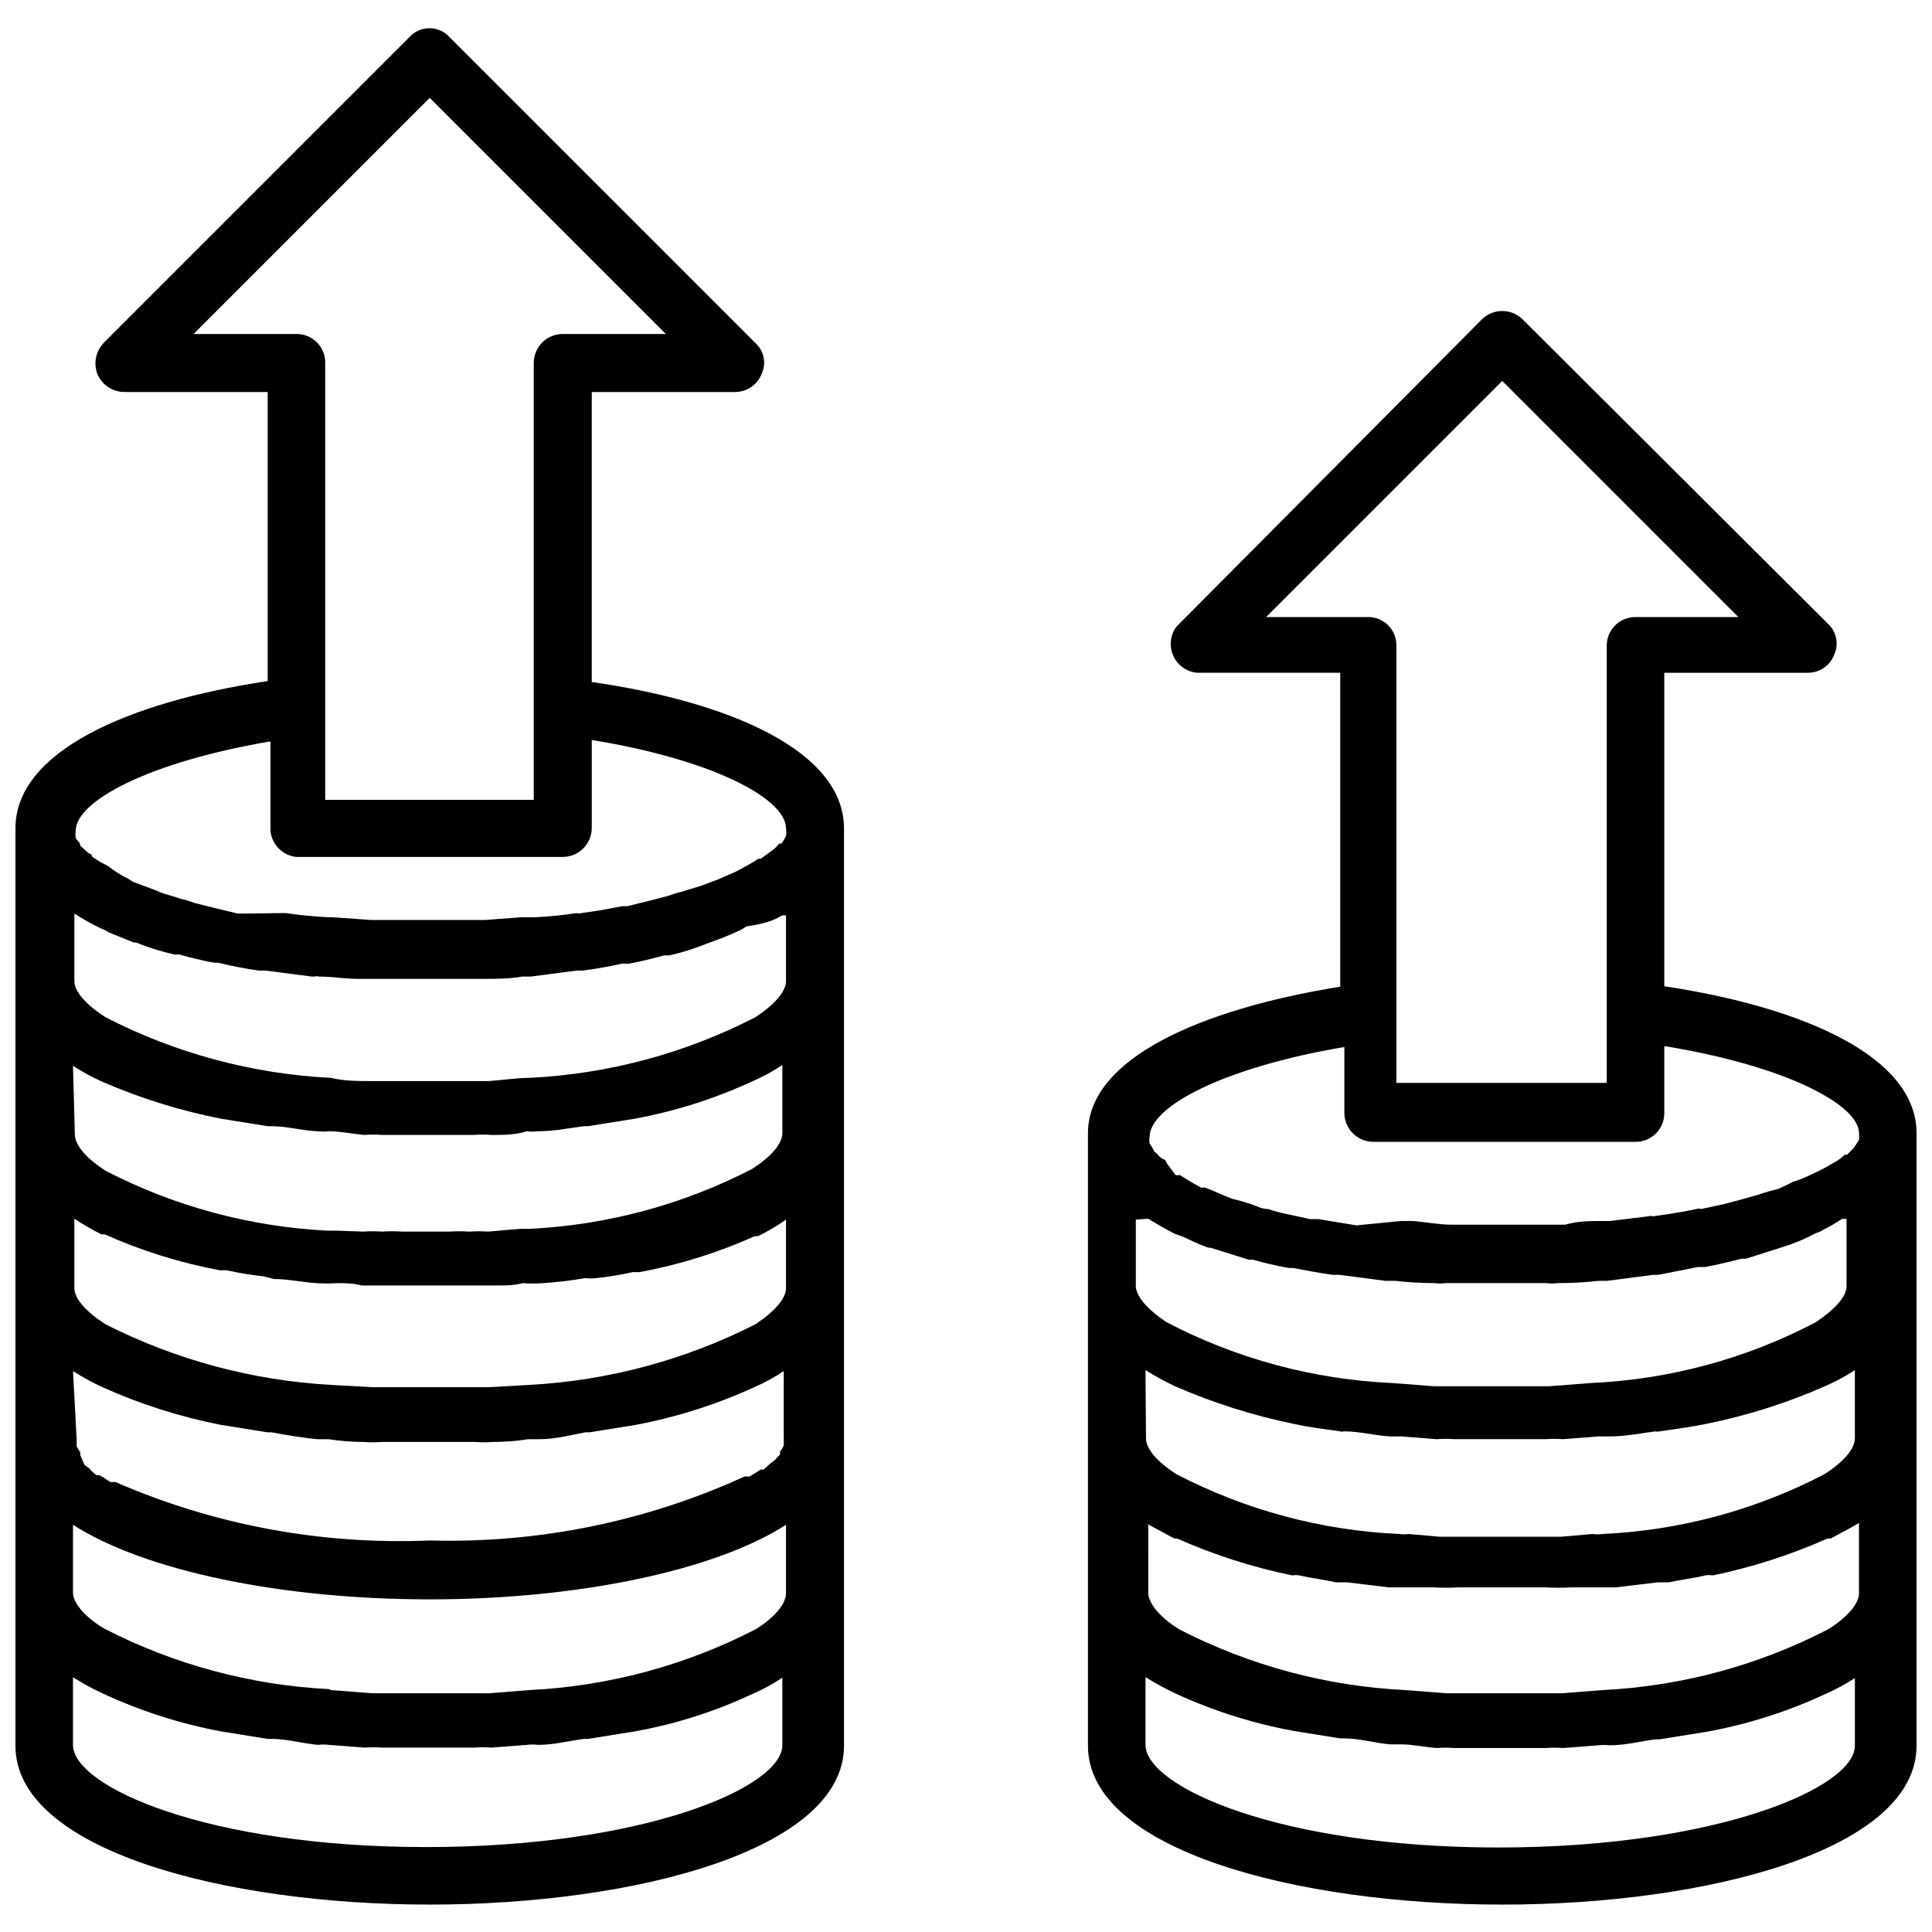 <?xml version="1.0" encoding="UTF-8"?>
<!-- Uploaded to: ICON Repo, www.iconrepo.com, Generator: ICON Repo Mixer Tools -->
<svg width="800px" height="800px" version="1.1" viewBox="144 144 512 512" xmlns="http://www.w3.org/2000/svg">
 <defs>
  <clipPath id="b">
   <path d="m148.09 151h219.91v498h-219.91z"/>
  </clipPath>
  <clipPath id="a">
   <path d="m432 226h219.9v423h-219.9z"/>
  </clipPath>
 </defs>
 <g>
  <g clip-path="url(#b)">
   <path d="m148.09 404.02v121.14-0.004 81.492c0 27.57 55.262 42.086 109.79 42.086 54.527 0 109.79-14.516 109.79-42.086v-243.12c0-20.25-29.645-33.426-66.848-38.793v-76.852h38.059c3.066-0.027 5.816-1.906 6.953-4.758 1.332-2.836 0.637-6.211-1.707-8.293l-80.879-80.879c-1.367-1.57-3.348-2.473-5.43-2.473-2.082 0-4.059 0.902-5.426 2.473l-80.879 80.879c-2.121 2.203-2.785 5.43-1.707 8.293 1.207 2.848 3.981 4.715 7.074 4.758h38.059v76.609c-37.328 5.609-66.848 18.785-66.848 39.035zm83.195 187.62c-20.844-1.043-41.227-6.535-59.773-16.102-5.246-3.172-8.172-6.832-8.172-9.516v-17.934c19.031 12.199 55.137 19.762 94.539 19.762 39.402 0 75.633-7.684 94.418-19.762v18.18c0 2.684-2.926 6.344-8.051 9.516v-0.004c-18.586 9.586-39.008 15.078-59.895 16.105l-10.855 0.855-3.418-0.004h-9.883-4.758-9.758-3.051l-10.98-0.855zm120.04-205.06h0.977v17.445c0 2.684-2.926 6.098-8.051 9.516-18.586 9.586-39.008 15.074-59.895 16.102-3.414 0-7.199 0.609-10.855 0.855h-3.418-9.883-4.883-9.758-2.926c-3.66 0-7.441 0-10.98-0.855h0.004c-20.844-1.043-41.227-6.535-59.773-16.102-5.246-3.414-8.172-6.832-8.172-9.516v-17.934l-0.004 0.004c2.231 1.449 4.555 2.754 6.953 3.902 0.77 0.289 1.504 0.66 2.195 1.098l6.586 2.684h0.613c3.285 1.328 6.668 2.391 10.125 3.172h1.344c3.051 0.855 5.977 1.586 9.27 2.195h1.098c4.027 0.977 7.32 1.586 10.734 2.074h1.828l12.199 1.586h0.613c0.438-0.125 0.902-0.125 1.34 0 3.414 0 6.832 0.609 10.367 0.609h2.926 13.418 13.418 2.805c4.027 0 7.562 0 10.855-0.609h2.199l12.199-1.586h1.469c3.523-0.43 7.027-1.039 10.488-1.832h1.953c3.172-0.609 6.223-1.344 9.27-2.195h1.465c3.41-0.797 6.758-1.859 10.004-3.172 2.984-1.027 5.918-2.211 8.781-3.535 0.547-0.297 1.078-0.625 1.586-0.977 6.102-0.855 7.93-2.074 9.516-2.93zm-187.98 120.77c2.504 1.594 5.113 3.019 7.805 4.269 10.074 4.523 20.637 7.883 31.473 10.004l12.199 1.953h1.098c4.027 0.73 8.172 1.465 12.199 1.828h2.93c3.148 0.484 6.328 0.73 9.512 0.73 1.504 0.125 3.012 0.125 4.516 0h10.367 4.148 10.367 0.004c1.543 0.121 3.09 0.121 4.633 0 3.148 0.004 6.289-0.238 9.395-0.73h2.926c4.269 0 8.418-1.098 12.199-1.828h1.098l12.199-1.953c10.859-2.051 21.426-5.406 31.473-10.004 2.734-1.172 5.348-2.602 7.809-4.269v17.934c0.035 0.609 0.035 1.219 0 1.828-0.262 0.566-0.59 1.098-0.977 1.586v0.73l-1.219 1.344s-0.73 0.73-1.098 0.855l-2.074 1.828h-0.73l-2.926 1.828h-1.344c-26.152 11.957-54.699 17.758-83.441 16.957-28.59 1.223-57.082-4.074-83.316-15.492h-1.344c-0.938-0.668-1.914-1.281-2.926-1.828h-0.73-0.004c-0.734-0.516-1.391-1.129-1.949-1.832 0 0-0.855-0.609-1.219-0.855l-1.102-2.559v-0.73l-0.977-1.586v-1.828zm0-40.621c2.418 1.633 4.945 3.098 7.562 4.391h0.855-0.004c9.758 4.359 19.996 7.551 30.5 9.516h1.828c3.18 0.715 6.398 1.246 9.637 1.586l2.926 0.73c3.66 0 7.441 0.855 11.223 1.098h0.004c1.785 0.117 3.578 0.117 5.367 0 2.195 0 4.391 0 6.586 0.609h36.227c2.074 0 4.269 0 6.465-0.609h0.004c1.789 0.129 3.582 0.129 5.367 0 3.762-0.258 7.508-0.707 11.223-1.34 0.973 0.117 1.957 0.117 2.93 0 3.238-0.34 6.457-0.871 9.637-1.586h1.828c10.508-1.945 20.746-5.141 30.5-9.516h0.855-0.004c2.594-1.266 5.082-2.734 7.441-4.391v18.176c0 2.684-2.926 6.098-8.051 9.516-18.625 9.48-39.027 14.965-59.895 16.102l-10.855 0.609h-2.926-9.883-5.25-9.758-3.051l-10.98-0.609h0.004c-20.824-1.172-41.18-6.656-59.773-16.102-5.246-3.414-8.172-6.832-8.172-9.516l-0.004-18.664zm0-40.258c2.531 1.617 5.184 3.043 7.926 4.269 10.109 4.387 20.66 7.656 31.477 9.762l12.199 1.953h1.098c4.027 0 8.172 1.219 12.199 1.344l-0.004-0.004c0.973 0.117 1.957 0.117 2.93 0 3.172 0 6.344 0.73 9.516 0.977 1.5-0.121 3.012-0.121 4.512 0h24.398c1.543-0.121 3.094-0.121 4.637 0 3.172 0 6.344 0 9.395-0.977h-0.004c0.973 0.125 1.957 0.125 2.93 0 4.269 0 8.418-0.855 12.199-1.344h1.098l12.199-1.953v0.004c10.871-1.992 21.445-5.356 31.473-10.004 2.731-1.172 5.344-2.602 7.805-4.269v18.055c0 2.805-2.926 6.223-8.051 9.516-18.277 9.441-38.371 14.848-58.918 15.855h-2.562l-8.418 0.73v0.004c-1.664-0.117-3.336-0.117-5 0-1.789-0.121-3.582-0.121-5.367 0h-12.199c-1.871-0.121-3.742-0.121-5.613 0-1.625-0.121-3.254-0.121-4.879 0l-6.832-0.246h-2.562c-20.547-1.008-40.641-6.414-58.918-15.859-5.125-3.293-8.051-6.711-8.172-9.516zm129.91-193.96c-2.059-0.031-4.043 0.766-5.512 2.207-1.469 1.445-2.293 3.422-2.293 5.481v115.77h-55.262v-115.77c0.035-2.051-0.766-4.023-2.215-5.473-1.449-1.449-3.422-2.246-5.469-2.215h-27.203l62.578-62.578 62.578 62.578zm59.043 131.02c0.117 0.645 0.117 1.309 0 1.953-0.312 0.742-0.723 1.438-1.219 2.074h-0.609c-0.516 0.695-1.133 1.312-1.832 1.828l-3.051 2.195h-0.609c-1.828 1.219-3.902 2.316-5.977 3.414l-4.758 2.074-3.539 1.344c-1.828 0.73-3.781 1.098-5.734 1.828l0.004 0.004c-1.246 0.27-2.473 0.637-3.66 1.098l-5.125 1.344-5.977 1.465h-1.344c-3.539 0.73-7.074 1.344-10.855 1.828v-0.004c-0.395 0.133-0.824 0.133-1.219 0-3.598 0.559-7.223 0.926-10.855 1.098h-3.66l-9.758 0.73h-2.441-25.375-2.316l-10.367-0.73h-1.102c-3.715-0.176-7.422-0.543-11.098-1.098h-0.977l-9.762 0.125h-2.074l-6.098-1.465-5.367-1.344c-1.188-0.461-2.414-0.828-3.66-1.098-1.953-0.73-3.902-1.098-5.613-1.828-1.707-0.73-4.758-1.828-7.074-2.684l-1.098-0.73v-0.004c-1.988-0.98-3.867-2.164-5.609-3.535l-1.707-0.855-2.32-1.465s0-0.73-0.977-0.977v0.004c-0.512-0.422-1-0.867-1.461-1.344l-0.73-0.609c0-0.977-0.855-1.344-1.219-2.074h-0.004c-0.113-0.645-0.113-1.305 0-1.953 0-7.809 19.273-18.176 51.602-23.664v23.664c0.328 3.652 3.188 6.562 6.832 6.953h70.754-0.004c4.199-0.066 7.566-3.488 7.566-7.684v-23.301c32.324 5.246 51.477 15.617 51.477 23.422zm-188.96 242.88v-17.934c2.504 1.594 5.113 3.019 7.805 4.269 10.066 4.688 20.68 8.09 31.598 10.125l12.199 1.953h1.098c4.027 0 8.172 1.219 12.199 1.586h-0.004c0.973-0.117 1.957-0.117 2.93 0l9.516 0.73c1.5-0.117 3.012-0.117 4.512 0h24.398c1.543-0.121 3.094-0.121 4.637 0l9.395-0.73h-0.004c0.973-0.117 1.957-0.117 2.93 0 4.269 0 8.418-1.098 12.199-1.586h1.098l12.199-1.953c10.883-1.934 21.465-5.297 31.473-10.004 2.731-1.168 5.344-2.598 7.805-4.269v17.934c0 11.102-36.598 26.961-94.418 26.961s-93.562-15.98-93.562-27.082z"/>
  </g>
  <g clip-path="url(#a)">
   <path d="m432.32 444.28v162.37c0 27.57 55.262 42.086 109.79 42.086 54.527 0 109.79-14.516 109.79-42.086v-162.37c0-20.129-29.645-33.301-66.848-38.914v-83.074h38.059c3.078 0.004 5.844-1.887 6.953-4.758 1.301-2.781 0.66-6.082-1.586-8.172l-81-80.758c-2.984-2.914-7.75-2.914-10.734 0l-81 81.488c-1.637 2.234-1.949 5.176-0.812 7.699 1.137 2.527 3.547 4.246 6.305 4.5h37.938v83.195c-37.207 5.977-66.852 19.152-66.852 38.793zm15.25 103.32 7.684 4.148h0.73l0.004-0.004c9.785 4.336 20.012 7.609 30.496 9.762 0.605-0.121 1.227-0.121 1.828 0 3.172 0.73 6.465 1.098 9.758 1.828h2.926l11.102 1.344h5.367 6.586 0.004c2.113 0.117 4.231 0.117 6.344 0h23.301c2.195 0.121 4.394 0.121 6.586 0h6.465 5.367l11.223-1.344h2.926c3.293-0.73 6.586-1.098 9.637-1.828h0.004c0.645-0.121 1.309-0.121 1.953 0 10.445-2.152 20.629-5.426 30.375-9.762h0.855c2.684-1.465 5.367-2.805 7.562-4.148v18.668c0 2.684-3.051 6.344-8.172 9.516l-0.004-0.004c-18.5 9.582-38.844 15.07-59.652 16.105l-10.98 0.855h-2.926-9.883-4.879-9.758-3.051l-11.102-0.855h0.004c-20.848-1.047-41.227-6.535-59.773-16.105-5.125-3.172-8.051-6.832-8.172-9.516l-0.004-18.176zm0-40.5c2.519 1.566 5.125 2.992 7.809 4.269 10.152 4.426 20.742 7.781 31.594 10 3.902 0.855 7.809 1.344 12.199 1.953 0.316 0.113 0.66 0.113 0.977 0 4.148 0 8.172 1.098 12.199 1.344h2.926l9.516 0.73c1.5-0.121 3.012-0.121 4.512 0h24.398c1.5-0.125 3.012-0.125 4.512 0l9.395-0.73h2.926c4.269 0 8.418-0.855 12.199-1.344 0.359 0.113 0.742 0.113 1.102 0 4.027-0.609 8.051-1.098 12.199-1.953h-0.004c10.863-2.18 21.457-5.535 31.598-10 2.758-1.199 5.41-2.629 7.93-4.269v18.055c0 2.805-2.926 6.223-8.051 9.516l-0.004-0.004c-18.246 9.52-38.355 14.934-58.918 15.859-0.848 0.129-1.711 0.129-2.562 0l-8.418 0.73h-31.957l-8.418-0.73c-0.809 0.121-1.633 0.121-2.441 0-20.598-0.934-40.746-6.344-59.043-15.859-5.125-3.293-8.051-6.711-8.051-9.516zm0.73-40.133c2.195 1.344 4.391 2.684 7.074 4.027l2.074 0.73c2.316 1.098 4.391 2.074 6.711 2.926h0.609l10.125 3.172h1.098c3.09 0.895 6.262 1.625 9.516 2.195h1.098c3.781 0.73 7.074 1.344 10.613 1.828h1.707l12.199 1.586h2.562c3.441 0.391 6.902 0.594 10.367 0.609 1.016 0.121 2.039 0.121 3.051 0h13.297 13.418c1.016 0.121 2.039 0.121 3.051 0 3.629 0.004 7.254-0.199 10.855-0.609h2.199l12.199-1.586h1.344l10.492-2.074h1.953c3.336-0.652 6.508-1.383 9.516-2.195h1.219l10.004-3.172h-0.008c3-0.93 5.902-2.156 8.66-3.66 0.523-0.102 1.023-0.309 1.465-0.609 1.891-0.949 3.723-2.008 5.488-3.172 0.359 0.113 0.742 0.113 1.098 0v17.934c0 2.684-3.051 6.098-8.172 9.516-18.457 9.688-38.824 15.188-59.652 16.102l-10.98 0.855h-30.496l-11.102-0.855h0.004c-20.863-0.934-41.27-6.43-59.777-16.102-5.125-3.414-8.051-6.832-8.172-9.516v-17.688zm129.19-159.44c-2.008-0.031-3.945 0.734-5.387 2.129-1.441 1.395-2.269 3.309-2.301 5.312v116.01h-55.746v-116.01c0-1.996-0.801-3.906-2.223-5.305-1.422-1.398-3.348-2.168-5.344-2.137h-26.957l62.578-62.578 62.578 62.578zm59.164 136.75c0.066 0.605 0.066 1.219 0 1.828l-1.344 2.074-1.828 1.828h-0.609c-0.891 0.895-1.922 1.637-3.051 2.199-1.957 1.199-3.992 2.262-6.102 3.172-1.488 0.746-3.039 1.355-4.633 1.828-1.219 0.73-2.316 1.098-3.66 1.828-1.855 0.434-3.691 0.961-5.488 1.586l-3.902 1.098-5 1.344-6.223 1.344-0.004-0.004c-0.395-0.129-0.824-0.129-1.219 0-3.414 0.73-7.074 1.344-10.855 1.828l-0.004 0.004c-0.355 0.113-0.738 0.113-1.098 0l-10.98 1.344h-2.074c-3.293 0-6.465 0-9.758 0.977h-2.441-25.25-2.441c-3.414 0-6.953-0.73-10.367-0.977l-3.047-0.004-11.102 1.098c-0.355 0.113-0.742 0.113-1.098 0l-9.637-1.586h-2.195l-6.223-1.344v0.004c-1.688-0.359-3.359-0.805-5-1.344-1.465 0-2.684-0.609-3.902-1.098h-0.004c-1.801-0.621-3.633-1.152-5.488-1.586-2.441-0.855-4.758-2.074-7.074-2.926-0.359-0.113-0.742-0.113-1.098 0-2.195-1.098-4.027-2.316-5.856-3.414-0.359 0.109-0.742 0.109-1.098 0l-2.441-3.297s0-0.73-0.977-0.977v0.004c-0.566-0.352-1.062-0.809-1.461-1.344l-0.73-0.609h-0.004c-0.324-0.738-0.734-1.434-1.219-2.074-0.125-0.605-0.125-1.227 0-1.828 0-7.93 19.273-18.297 51.602-23.789v17.445c0 4.242 3.441 7.684 7.684 7.684h69.535c2.027 0 3.969-0.812 5.391-2.258 1.422-1.445 2.203-3.398 2.172-5.426v-17.691c32.324 5.246 51.602 15.617 51.602 23.059zm-189.08 162.12v-17.934c2.519 1.566 5.125 2.992 7.809 4.269 10.066 4.652 20.684 8.012 31.594 10.004l12.199 1.953h0.977c4.148 0 8.172 1.219 12.199 1.586h2.926c3.172 0 6.223 0.73 9.516 0.977v-0.004c1.5-0.121 3.012-0.121 4.512 0h24.398c1.5-0.125 3.012-0.125 4.512 0l9.395-0.73c0.973-0.109 1.957-0.109 2.93 0 4.269 0 8.418-1.098 12.199-1.586h1.098l12.199-1.953h-0.004c10.922-1.953 21.543-5.316 31.598-10 2.758-1.199 5.41-2.629 7.93-4.269v17.934c0 11.102-36.598 26.961-94.539 26.961-57.949-0.004-93.445-16.105-93.445-27.207z"/>
  </g>
 </g>
</svg>